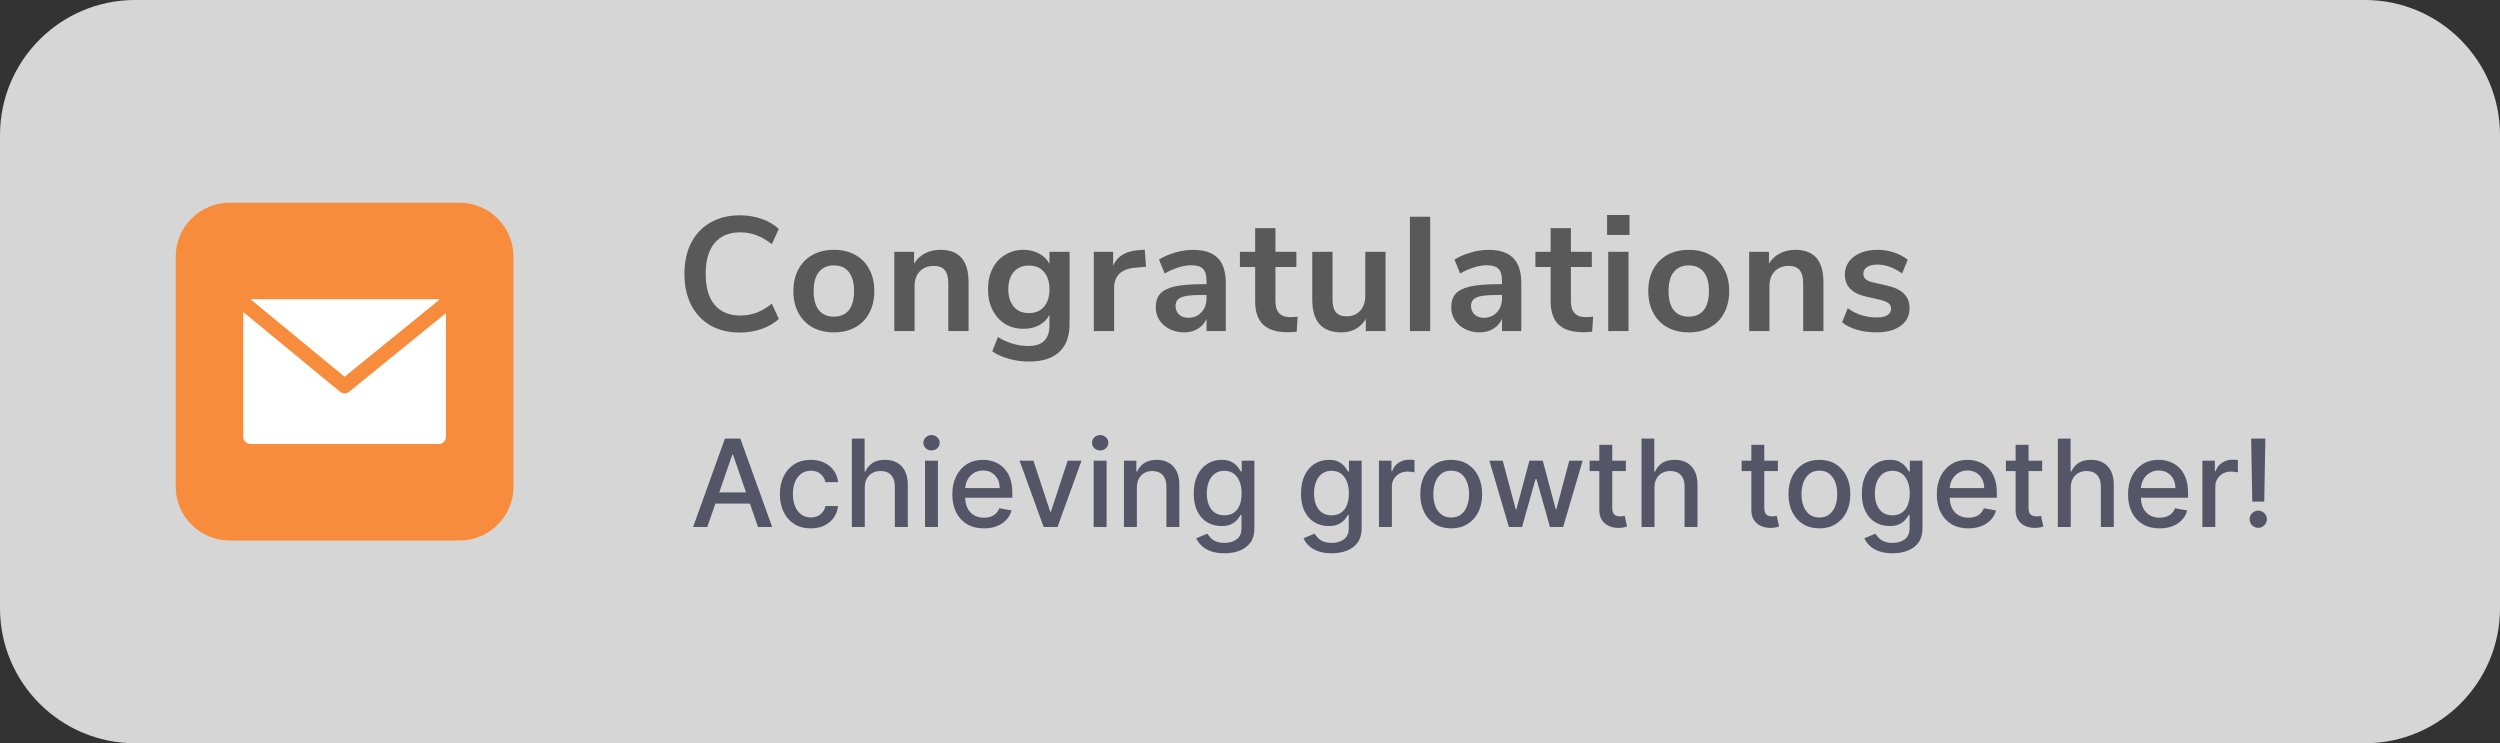 <svg width="370" height="110" viewBox="0 0 370 110" fill="none" xmlns="http://www.w3.org/2000/svg">
<rect x="0" y="0" width="370" height="110" fill="#333333" stroke="none"/>
<g clip-path="url(#clip0_73_2)">
<path d="M350 0H20C8.954 0 0 8.954 0 20V90C0 101.046 8.954 110 20 110H350C361.046 110 370 101.046 370 90V20C370 8.954 361.046 0 350 0Z" fill="white" fill-opacity="0.8"/>
<path d="M109.504 49.216C107.84 49.216 106.384 48.864 105.136 48.16C103.904 47.44 102.952 46.424 102.28 45.112C101.624 43.8 101.296 42.272 101.296 40.528C101.296 38.784 101.624 37.264 102.28 35.968C102.952 34.656 103.904 33.648 105.136 32.944C106.384 32.224 107.84 31.864 109.504 31.864C110.64 31.864 111.712 32.04 112.72 32.392C113.728 32.744 114.576 33.24 115.264 33.88L114.232 36.136C113.464 35.528 112.704 35.088 111.952 34.816C111.2 34.528 110.4 34.384 109.552 34.384C107.92 34.384 106.656 34.912 105.76 35.968C104.88 37.024 104.44 38.544 104.44 40.528C104.44 42.528 104.88 44.056 105.76 45.112C106.656 46.168 107.92 46.696 109.552 46.696C110.4 46.696 111.2 46.56 111.952 46.288C112.704 46 113.464 45.552 114.232 44.944L115.264 47.2C114.576 47.84 113.728 48.336 112.72 48.688C111.712 49.04 110.64 49.216 109.504 49.216ZM123.423 49.192C122.223 49.192 121.167 48.944 120.255 48.448C119.359 47.952 118.663 47.24 118.167 46.312C117.671 45.384 117.423 44.304 117.423 43.072C117.423 41.84 117.671 40.768 118.167 39.856C118.663 38.928 119.359 38.216 120.255 37.72C121.167 37.224 122.223 36.976 123.423 36.976C124.623 36.976 125.671 37.224 126.567 37.72C127.479 38.216 128.175 38.928 128.655 39.856C129.151 40.768 129.399 41.84 129.399 43.072C129.399 44.304 129.151 45.384 128.655 46.312C128.175 47.24 127.479 47.952 126.567 48.448C125.671 48.944 124.623 49.192 123.423 49.192ZM123.399 46.864C124.375 46.864 125.119 46.544 125.631 45.904C126.143 45.264 126.399 44.32 126.399 43.072C126.399 41.84 126.143 40.904 125.631 40.264C125.119 39.608 124.383 39.28 123.423 39.28C122.463 39.28 121.719 39.608 121.191 40.264C120.679 40.904 120.423 41.84 120.423 43.072C120.423 44.32 120.679 45.264 121.191 45.904C121.703 46.544 122.439 46.864 123.399 46.864ZM139.172 36.976C140.58 36.976 141.628 37.376 142.316 38.176C143.004 38.976 143.348 40.184 143.348 41.8V49H140.348V41.968C140.348 41.056 140.172 40.392 139.82 39.976C139.484 39.56 138.948 39.352 138.212 39.352C137.348 39.352 136.652 39.624 136.124 40.168C135.612 40.712 135.356 41.44 135.356 42.352V49H132.356V37.264H135.284V39.016C135.684 38.36 136.22 37.856 136.892 37.504C137.564 37.152 138.324 36.976 139.172 36.976ZM158.299 37.264V47.92C158.299 49.76 157.787 51.152 156.763 52.096C155.755 53.04 154.259 53.512 152.275 53.512C151.251 53.512 150.267 53.376 149.323 53.104C148.379 52.848 147.555 52.48 146.851 52L147.691 49.888C149.147 50.768 150.651 51.208 152.203 51.208C154.283 51.208 155.323 50.184 155.323 48.136V46.6C154.971 47.256 154.459 47.768 153.787 48.136C153.115 48.488 152.347 48.664 151.483 48.664C150.459 48.664 149.547 48.424 148.747 47.944C147.963 47.448 147.347 46.76 146.899 45.88C146.451 45 146.227 43.984 146.227 42.832C146.227 41.68 146.443 40.664 146.875 39.784C147.323 38.888 147.947 38.2 148.747 37.72C149.547 37.224 150.459 36.976 151.483 36.976C152.347 36.976 153.115 37.16 153.787 37.528C154.459 37.88 154.971 38.384 155.323 39.04V37.264H158.299ZM152.275 46.336C153.235 46.336 153.979 46.024 154.507 45.4C155.051 44.776 155.323 43.92 155.323 42.832C155.323 41.728 155.051 40.864 154.507 40.24C153.979 39.616 153.235 39.304 152.275 39.304C151.331 39.304 150.587 39.616 150.043 40.24C149.499 40.864 149.227 41.728 149.227 42.832C149.227 43.904 149.499 44.76 150.043 45.4C150.587 46.024 151.331 46.336 152.275 46.336ZM169.614 39.472L167.862 39.64C165.878 39.848 164.886 40.856 164.886 42.664V49H161.886V37.264H164.742V39.328C165.35 37.92 166.606 37.152 168.51 37.024L169.422 36.952L169.614 39.472ZM176.547 36.976C178.195 36.976 179.419 37.376 180.219 38.176C181.019 38.976 181.419 40.208 181.419 41.872V49H178.563V47.2C178.291 47.824 177.859 48.312 177.267 48.664C176.691 49.016 176.019 49.192 175.251 49.192C174.467 49.192 173.755 49.032 173.115 48.712C172.475 48.392 171.971 47.952 171.603 47.392C171.235 46.832 171.051 46.208 171.051 45.52C171.051 44.656 171.267 43.976 171.699 43.48C172.147 42.984 172.867 42.624 173.859 42.4C174.851 42.176 176.219 42.064 177.963 42.064H178.563V41.512C178.563 40.712 178.387 40.136 178.035 39.784C177.699 39.432 177.131 39.256 176.331 39.256C175.707 39.256 175.051 39.368 174.363 39.592C173.691 39.8 173.027 40.096 172.371 40.48L171.531 38.416C172.187 38 172.979 37.656 173.907 37.384C174.835 37.112 175.715 36.976 176.547 36.976ZM175.851 47.032C176.651 47.032 177.299 46.768 177.795 46.24C178.307 45.696 178.563 45 178.563 44.152V43.648H178.131C177.059 43.648 176.227 43.696 175.635 43.792C175.043 43.888 174.619 44.056 174.363 44.296C174.107 44.536 173.979 44.864 173.979 45.28C173.979 45.792 174.155 46.216 174.507 46.552C174.859 46.872 175.307 47.032 175.851 47.032ZM190.948 46.936C191.3 46.936 191.668 46.912 192.052 46.864L191.908 49.096C191.428 49.144 190.988 49.168 190.588 49.168C188.94 49.168 187.724 48.792 186.94 48.04C186.156 47.272 185.764 46.136 185.764 44.632V39.52H183.508V37.264H185.764V33.76H188.764V37.264H191.86V39.52H188.764V44.584C188.764 46.152 189.492 46.936 190.948 46.936ZM205.063 37.264V49H202.135V47.2C201.767 47.84 201.271 48.336 200.647 48.688C200.023 49.024 199.319 49.192 198.535 49.192C195.655 49.192 194.215 47.576 194.215 44.344V37.264H197.215V44.368C197.215 45.2 197.383 45.816 197.719 46.216C198.055 46.616 198.583 46.816 199.303 46.816C200.135 46.816 200.799 46.544 201.295 46C201.807 45.44 202.063 44.704 202.063 43.792V37.264H205.063ZM208.666 49V32.08H211.666V49H208.666ZM220.279 36.976C221.927 36.976 223.151 37.376 223.951 38.176C224.751 38.976 225.151 40.208 225.151 41.872V49H222.295V47.2C222.023 47.824 221.591 48.312 220.999 48.664C220.423 49.016 219.751 49.192 218.983 49.192C218.199 49.192 217.487 49.032 216.847 48.712C216.207 48.392 215.703 47.952 215.335 47.392C214.967 46.832 214.783 46.208 214.783 45.52C214.783 44.656 214.999 43.976 215.431 43.48C215.879 42.984 216.599 42.624 217.591 42.4C218.583 42.176 219.951 42.064 221.695 42.064H222.295V41.512C222.295 40.712 222.119 40.136 221.767 39.784C221.431 39.432 220.863 39.256 220.063 39.256C219.439 39.256 218.783 39.368 218.095 39.592C217.423 39.8 216.759 40.096 216.103 40.48L215.263 38.416C215.919 38 216.711 37.656 217.639 37.384C218.567 37.112 219.447 36.976 220.279 36.976ZM219.583 47.032C220.383 47.032 221.031 46.768 221.527 46.24C222.039 45.696 222.295 45 222.295 44.152V43.648H221.863C220.791 43.648 219.959 43.696 219.367 43.792C218.775 43.888 218.351 44.056 218.095 44.296C217.839 44.536 217.711 44.864 217.711 45.28C217.711 45.792 217.887 46.216 218.239 46.552C218.591 46.872 219.039 47.032 219.583 47.032ZM234.68 46.936C235.032 46.936 235.4 46.912 235.784 46.864L235.64 49.096C235.16 49.144 234.72 49.168 234.32 49.168C232.672 49.168 231.456 48.792 230.672 48.04C229.888 47.272 229.496 46.136 229.496 44.632V39.52H227.24V37.264H229.496V33.76H232.496V37.264H235.592V39.52H232.496V44.584C232.496 46.152 233.224 46.936 234.68 46.936ZM238.02 49V37.264H241.02V49H238.02ZM237.852 31.816H241.164V34.768H237.852V31.816ZM249.945 49.192C248.745 49.192 247.689 48.944 246.777 48.448C245.881 47.952 245.185 47.24 244.689 46.312C244.193 45.384 243.945 44.304 243.945 43.072C243.945 41.84 244.193 40.768 244.689 39.856C245.185 38.928 245.881 38.216 246.777 37.72C247.689 37.224 248.745 36.976 249.945 36.976C251.145 36.976 252.193 37.224 253.089 37.72C254.001 38.216 254.697 38.928 255.177 39.856C255.673 40.768 255.921 41.84 255.921 43.072C255.921 44.304 255.673 45.384 255.177 46.312C254.697 47.24 254.001 47.952 253.089 48.448C252.193 48.944 251.145 49.192 249.945 49.192ZM249.921 46.864C250.897 46.864 251.641 46.544 252.153 45.904C252.665 45.264 252.921 44.32 252.921 43.072C252.921 41.84 252.665 40.904 252.153 40.264C251.641 39.608 250.905 39.28 249.945 39.28C248.985 39.28 248.241 39.608 247.713 40.264C247.201 40.904 246.945 41.84 246.945 43.072C246.945 44.32 247.201 45.264 247.713 45.904C248.225 46.544 248.961 46.864 249.921 46.864ZM265.694 36.976C267.102 36.976 268.15 37.376 268.838 38.176C269.526 38.976 269.87 40.184 269.87 41.8V49H266.87V41.968C266.87 41.056 266.694 40.392 266.342 39.976C266.006 39.56 265.47 39.352 264.734 39.352C263.87 39.352 263.174 39.624 262.646 40.168C262.134 40.712 261.878 41.44 261.878 42.352V49H258.878V37.264H261.806V39.016C262.206 38.36 262.742 37.856 263.414 37.504C264.086 37.152 264.846 36.976 265.694 36.976ZM277.717 49.192C276.677 49.192 275.717 49.064 274.837 48.808C273.973 48.552 273.237 48.184 272.629 47.704L273.469 45.616C274.717 46.528 276.149 46.984 277.765 46.984C278.453 46.984 278.973 46.872 279.325 46.648C279.693 46.424 279.877 46.104 279.877 45.688C279.877 45.336 279.749 45.064 279.493 44.872C279.253 44.68 278.813 44.504 278.173 44.344L276.253 43.912C275.165 43.672 274.357 43.28 273.829 42.736C273.301 42.192 273.037 41.488 273.037 40.624C273.037 39.904 273.237 39.272 273.637 38.728C274.053 38.168 274.621 37.736 275.341 37.432C276.077 37.128 276.925 36.976 277.885 36.976C278.717 36.976 279.517 37.104 280.285 37.36C281.069 37.616 281.757 37.976 282.349 38.44L281.509 40.48C280.293 39.6 279.077 39.16 277.861 39.16C277.205 39.16 276.693 39.28 276.325 39.52C275.957 39.76 275.773 40.096 275.773 40.528C275.773 40.848 275.885 41.112 276.109 41.32C276.349 41.528 276.725 41.688 277.237 41.8L279.229 42.256C280.397 42.512 281.253 42.92 281.797 43.48C282.341 44.024 282.613 44.744 282.613 45.64C282.613 46.728 282.173 47.592 281.293 48.232C280.413 48.872 279.221 49.192 277.717 49.192Z" fill="#595959"/>
<path d="M68 30H34C29.582 30 26 33.582 26 38V72C26 76.418 29.582 80 34 80H68C72.418 80 76 76.418 76 72V38C76 33.582 72.418 30 68 30Z" fill="#F88C3D"/>
<path d="M64.928 44.286H37.071L51 55.758L65.086 44.318C65.034 44.303 64.982 44.292 64.928 44.286Z" fill="white"/>
<path d="M51.676 57.974C51.281 58.297 50.713 58.297 50.319 57.974L36 46.178V64.643C36 65.234 36.48 65.714 37.071 65.714H64.928C65.52 65.714 66 65.234 66 64.643V46.336L51.676 57.974Z" fill="white"/>
<path d="M104.675 78H102.578L107.289 64.909H109.571L114.282 78H112.186L108.485 67.287H108.382L104.675 78ZM105.026 72.874H111.828V74.535H105.026V72.874ZM119.997 78.198C119.046 78.198 118.228 77.983 117.542 77.553C116.86 77.118 116.336 76.519 115.97 75.756C115.603 74.994 115.42 74.12 115.42 73.136C115.42 72.138 115.607 71.258 115.982 70.496C116.357 69.729 116.886 69.13 117.568 68.7C118.249 68.269 119.053 68.054 119.977 68.054C120.723 68.054 121.388 68.192 121.972 68.469C122.556 68.742 123.026 69.126 123.384 69.62C123.747 70.114 123.962 70.692 124.03 71.352H122.17C122.068 70.892 121.833 70.496 121.467 70.163C121.105 69.831 120.619 69.665 120.009 69.665C119.477 69.665 119.01 69.805 118.61 70.087C118.213 70.364 117.904 70.76 117.683 71.276C117.461 71.787 117.35 72.392 117.35 73.091C117.35 73.807 117.459 74.425 117.676 74.945C117.894 75.465 118.2 75.867 118.597 76.153C118.997 76.438 119.468 76.581 120.009 76.581C120.372 76.581 120.7 76.515 120.994 76.383C121.292 76.246 121.541 76.053 121.742 75.801C121.946 75.55 122.089 75.247 122.17 74.894H124.03C123.962 75.528 123.755 76.095 123.41 76.594C123.065 77.092 122.602 77.484 122.023 77.77C121.448 78.055 120.772 78.198 119.997 78.198ZM127.985 72.171V78H126.074V64.909H127.96V69.78H128.081C128.311 69.251 128.663 68.832 129.136 68.521C129.609 68.21 130.227 68.054 130.989 68.054C131.663 68.054 132.251 68.192 132.754 68.469C133.261 68.746 133.653 69.16 133.93 69.71C134.211 70.255 134.352 70.937 134.352 71.755V78H132.44V71.985C132.44 71.265 132.255 70.707 131.884 70.31C131.513 69.91 130.998 69.71 130.337 69.71C129.886 69.71 129.481 69.805 129.123 69.997C128.769 70.189 128.49 70.47 128.286 70.841C128.085 71.207 127.985 71.651 127.985 72.171ZM136.902 78V68.182H138.813V78H136.902ZM137.867 66.667C137.535 66.667 137.249 66.556 137.011 66.335C136.776 66.109 136.659 65.84 136.659 65.529C136.659 65.214 136.776 64.945 137.011 64.724C137.249 64.498 137.535 64.385 137.867 64.385C138.2 64.385 138.483 64.498 138.717 64.724C138.956 64.945 139.075 65.214 139.075 65.529C139.075 65.84 138.956 66.109 138.717 66.335C138.483 66.556 138.2 66.667 137.867 66.667ZM145.616 78.198C144.649 78.198 143.816 77.992 143.117 77.578C142.422 77.16 141.885 76.575 141.506 75.82C141.131 75.062 140.943 74.173 140.943 73.155C140.943 72.149 141.131 71.263 141.506 70.496C141.885 69.729 142.414 69.13 143.091 68.7C143.773 68.269 144.57 68.054 145.482 68.054C146.036 68.054 146.573 68.146 147.093 68.329C147.612 68.512 148.079 68.8 148.492 69.192C148.906 69.584 149.232 70.093 149.47 70.719C149.709 71.342 149.828 72.098 149.828 72.989V73.666H142.024V72.234H147.955C147.955 71.731 147.853 71.286 147.649 70.898C147.444 70.506 147.156 70.197 146.786 69.972C146.419 69.746 145.989 69.633 145.494 69.633C144.958 69.633 144.489 69.765 144.088 70.029C143.692 70.289 143.385 70.63 143.168 71.052C142.955 71.469 142.848 71.923 142.848 72.413V73.532C142.848 74.188 142.963 74.746 143.193 75.207C143.428 75.667 143.754 76.019 144.171 76.261C144.589 76.5 145.077 76.619 145.635 76.619C145.997 76.619 146.328 76.568 146.626 76.466C146.924 76.359 147.182 76.202 147.399 75.993C147.617 75.784 147.783 75.526 147.898 75.219L149.707 75.546C149.562 76.078 149.302 76.545 148.927 76.945C148.556 77.342 148.09 77.651 147.527 77.872C146.969 78.09 146.332 78.198 145.616 78.198ZM160.067 68.182L156.506 78H154.461L150.894 68.182H152.946L155.433 75.737H155.535L158.015 68.182H160.067ZM161.863 78V68.182H163.774V78H161.863ZM162.828 66.667C162.496 66.667 162.21 66.556 161.972 66.335C161.737 66.109 161.62 65.84 161.62 65.529C161.62 65.214 161.737 64.945 161.972 64.724C162.21 64.498 162.496 64.385 162.828 64.385C163.161 64.385 163.444 64.498 163.678 64.724C163.917 64.945 164.036 65.214 164.036 65.529C164.036 65.84 163.917 66.109 163.678 66.335C163.444 66.556 163.161 66.667 162.828 66.667ZM168.257 72.171V78H166.345V68.182H168.18V69.78H168.301C168.527 69.26 168.881 68.842 169.362 68.527C169.848 68.212 170.46 68.054 171.197 68.054C171.866 68.054 172.452 68.195 172.955 68.476C173.458 68.753 173.847 69.166 174.124 69.716C174.401 70.266 174.54 70.945 174.54 71.755V78H172.629V71.985C172.629 71.273 172.443 70.717 172.073 70.317C171.702 69.912 171.193 69.71 170.545 69.71C170.102 69.71 169.708 69.805 169.362 69.997C169.021 70.189 168.751 70.47 168.551 70.841C168.355 71.207 168.257 71.651 168.257 72.171ZM181.22 81.886C180.44 81.886 179.769 81.784 179.206 81.579C178.648 81.375 178.192 81.104 177.838 80.768C177.485 80.431 177.22 80.062 177.046 79.662L178.688 78.984C178.803 79.172 178.957 79.37 179.149 79.579C179.345 79.792 179.609 79.973 179.941 80.122C180.278 80.271 180.71 80.346 181.239 80.346C181.963 80.346 182.562 80.169 183.035 79.815C183.508 79.466 183.744 78.908 183.744 78.141V76.21H183.623C183.508 76.419 183.342 76.651 183.124 76.907C182.911 77.163 182.617 77.384 182.242 77.572C181.867 77.759 181.379 77.853 180.779 77.853C180.003 77.853 179.304 77.672 178.682 77.31C178.064 76.943 177.574 76.404 177.212 75.692C176.854 74.977 176.675 74.097 176.675 73.053C176.675 72.008 176.852 71.114 177.205 70.368C177.563 69.622 178.053 69.051 178.676 68.655C179.298 68.254 180.003 68.054 180.791 68.054C181.401 68.054 181.893 68.156 182.268 68.361C182.643 68.561 182.935 68.796 183.144 69.064C183.357 69.332 183.521 69.569 183.636 69.773H183.776V68.182H185.649V78.217C185.649 79.061 185.453 79.754 185.061 80.295C184.669 80.836 184.139 81.237 183.47 81.496C182.805 81.756 182.055 81.886 181.22 81.886ZM181.2 76.268C181.75 76.268 182.215 76.14 182.594 75.884C182.977 75.624 183.267 75.254 183.463 74.772C183.664 74.286 183.764 73.704 183.764 73.027C183.764 72.367 183.666 71.785 183.47 71.282C183.274 70.779 182.986 70.387 182.607 70.106C182.227 69.82 181.759 69.678 181.2 69.678C180.625 69.678 180.146 69.827 179.762 70.125C179.379 70.419 179.089 70.82 178.893 71.327C178.701 71.834 178.605 72.401 178.605 73.027C178.605 73.671 178.703 74.235 178.899 74.721C179.095 75.207 179.385 75.586 179.769 75.859C180.156 76.131 180.634 76.268 181.2 76.268ZM197.093 81.886C196.313 81.886 195.642 81.784 195.079 81.579C194.521 81.375 194.065 81.104 193.711 80.768C193.358 80.431 193.093 80.062 192.919 79.662L194.561 78.984C194.676 79.172 194.83 79.37 195.022 79.579C195.218 79.792 195.482 79.973 195.814 80.122C196.151 80.271 196.583 80.346 197.112 80.346C197.836 80.346 198.435 80.169 198.908 79.815C199.381 79.466 199.618 78.908 199.618 78.141V76.21H199.496C199.381 76.419 199.215 76.651 198.998 76.907C198.784 77.163 198.49 77.384 198.115 77.572C197.74 77.759 197.252 77.853 196.652 77.853C195.876 77.853 195.177 77.672 194.555 77.31C193.937 76.943 193.447 76.404 193.085 75.692C192.727 74.977 192.548 74.097 192.548 73.053C192.548 72.008 192.725 71.114 193.078 70.368C193.436 69.622 193.926 69.051 194.549 68.655C195.171 68.254 195.876 68.054 196.664 68.054C197.274 68.054 197.766 68.156 198.141 68.361C198.516 68.561 198.808 68.796 199.017 69.064C199.23 69.332 199.394 69.569 199.509 69.773H199.65V68.182H201.522V78.217C201.522 79.061 201.326 79.754 200.934 80.295C200.542 80.836 200.012 81.237 199.343 81.496C198.678 81.756 197.928 81.886 197.093 81.886ZM197.074 76.268C197.623 76.268 198.088 76.14 198.467 75.884C198.85 75.624 199.14 75.254 199.336 74.772C199.537 74.286 199.637 73.704 199.637 73.027C199.637 72.367 199.539 71.785 199.343 71.282C199.147 70.779 198.859 70.387 198.48 70.106C198.1 69.82 197.632 69.678 197.074 69.678C196.498 69.678 196.019 69.827 195.635 70.125C195.252 70.419 194.962 70.82 194.766 71.327C194.574 71.834 194.478 72.401 194.478 73.027C194.478 73.671 194.576 74.235 194.772 74.721C194.968 75.207 195.258 75.586 195.642 75.859C196.029 76.131 196.507 76.268 197.074 76.268ZM204.086 78V68.182H205.933V69.742H206.035C206.214 69.213 206.529 68.798 206.981 68.495C207.437 68.188 207.953 68.035 208.528 68.035C208.647 68.035 208.788 68.039 208.95 68.048C209.116 68.056 209.246 68.067 209.34 68.079V69.908C209.263 69.886 209.127 69.863 208.931 69.837C208.735 69.808 208.539 69.793 208.343 69.793C207.891 69.793 207.488 69.888 207.135 70.08C206.785 70.268 206.508 70.53 206.304 70.867C206.099 71.199 205.997 71.578 205.997 72.004V78H204.086ZM214.778 78.198C213.857 78.198 213.054 77.987 212.368 77.565C211.682 77.144 211.149 76.553 210.77 75.795C210.391 75.036 210.201 74.15 210.201 73.136C210.201 72.117 210.391 71.227 210.77 70.464C211.149 69.701 211.682 69.109 212.368 68.687C213.054 68.265 213.857 68.054 214.778 68.054C215.698 68.054 216.502 68.265 217.188 68.687C217.874 69.109 218.406 69.701 218.786 70.464C219.165 71.227 219.355 72.117 219.355 73.136C219.355 74.15 219.165 75.036 218.786 75.795C218.406 76.553 217.874 77.144 217.188 77.565C216.502 77.987 215.698 78.198 214.778 78.198ZM214.784 76.594C215.381 76.594 215.875 76.436 216.267 76.121C216.659 75.805 216.949 75.386 217.137 74.862C217.328 74.337 217.424 73.76 217.424 73.129C217.424 72.503 217.328 71.928 217.137 71.403C216.949 70.875 216.659 70.451 216.267 70.131C215.875 69.812 215.381 69.652 214.784 69.652C214.183 69.652 213.685 69.812 213.289 70.131C212.896 70.451 212.605 70.875 212.413 71.403C212.225 71.928 212.132 72.503 212.132 73.129C212.132 73.76 212.225 74.337 212.413 74.862C212.605 75.386 212.896 75.805 213.289 76.121C213.685 76.436 214.183 76.594 214.784 76.594ZM223.318 78L220.428 68.182H222.404L224.328 75.392H224.423L226.354 68.182H228.329L230.247 75.36H230.343L232.254 68.182H234.229L231.346 78H229.396L227.402 70.911H227.255L225.261 78H223.318ZM240.626 68.182V69.716H235.263V68.182H240.626ZM236.701 65.829H238.612V75.117C238.612 75.488 238.668 75.767 238.778 75.954C238.889 76.138 239.032 76.263 239.207 76.332C239.386 76.396 239.58 76.428 239.788 76.428C239.942 76.428 240.076 76.417 240.191 76.396C240.306 76.374 240.396 76.357 240.46 76.344L240.805 77.923C240.694 77.966 240.536 78.008 240.332 78.051C240.127 78.098 239.871 78.124 239.565 78.128C239.062 78.136 238.593 78.047 238.158 77.859C237.724 77.672 237.372 77.382 237.104 76.99C236.835 76.598 236.701 76.106 236.701 75.513V65.829ZM244.862 72.171V78H242.951V64.909H244.836V69.78H244.958C245.188 69.251 245.54 68.832 246.013 68.521C246.486 68.21 247.104 68.054 247.866 68.054C248.54 68.054 249.128 68.192 249.631 68.469C250.138 68.746 250.53 69.16 250.807 69.71C251.088 70.255 251.229 70.937 251.229 71.755V78H249.317V71.985C249.317 71.265 249.132 70.707 248.761 70.31C248.39 69.91 247.875 69.71 247.214 69.71C246.763 69.71 246.358 69.805 246 69.997C245.646 70.189 245.367 70.47 245.162 70.841C244.962 71.207 244.862 71.651 244.862 72.171ZM263.126 68.182V69.716H257.763V68.182H263.126ZM259.201 65.829H261.112V75.117C261.112 75.488 261.168 75.767 261.278 75.954C261.389 76.138 261.532 76.263 261.707 76.332C261.886 76.396 262.08 76.428 262.288 76.428C262.442 76.428 262.576 76.417 262.691 76.396C262.806 76.374 262.896 76.357 262.96 76.344L263.305 77.923C263.194 77.966 263.036 78.008 262.832 78.051C262.627 78.098 262.371 78.124 262.065 78.128C261.562 78.136 261.093 78.047 260.658 77.859C260.224 77.672 259.872 77.382 259.604 76.99C259.335 76.598 259.201 76.106 259.201 75.513V65.829ZM269.27 78.198C268.35 78.198 267.546 77.987 266.86 77.565C266.174 77.144 265.642 76.553 265.262 75.795C264.883 75.036 264.693 74.15 264.693 73.136C264.693 72.117 264.883 71.227 265.262 70.464C265.642 69.701 266.174 69.109 266.86 68.687C267.546 68.265 268.35 68.054 269.27 68.054C270.191 68.054 270.994 68.265 271.68 68.687C272.366 69.109 272.899 69.701 273.278 70.464C273.657 71.227 273.847 72.117 273.847 73.136C273.847 74.15 273.657 75.036 273.278 75.795C272.899 76.553 272.366 77.144 271.68 77.565C270.994 77.987 270.191 78.198 269.27 78.198ZM269.276 76.594C269.873 76.594 270.367 76.436 270.759 76.121C271.151 75.805 271.441 75.386 271.629 74.862C271.82 74.337 271.916 73.76 271.916 73.129C271.916 72.503 271.82 71.928 271.629 71.403C271.441 70.875 271.151 70.451 270.759 70.131C270.367 69.812 269.873 69.652 269.276 69.652C268.676 69.652 268.177 69.812 267.781 70.131C267.389 70.451 267.097 70.875 266.905 71.403C266.718 71.928 266.624 72.503 266.624 73.129C266.624 73.76 266.718 74.337 266.905 74.862C267.097 75.386 267.389 75.805 267.781 76.121C268.177 76.436 268.676 76.594 269.276 76.594ZM280.097 81.886C279.317 81.886 278.646 81.784 278.083 81.579C277.525 81.375 277.069 81.104 276.715 80.768C276.362 80.431 276.097 80.062 275.923 79.662L277.565 78.984C277.68 79.172 277.834 79.37 278.026 79.579C278.222 79.792 278.486 79.973 278.818 80.122C279.155 80.271 279.587 80.346 280.116 80.346C280.84 80.346 281.439 80.169 281.912 79.815C282.385 79.466 282.621 78.908 282.621 78.141V76.21H282.5C282.385 76.419 282.219 76.651 282.001 76.907C281.788 77.163 281.494 77.384 281.119 77.572C280.744 77.759 280.256 77.853 279.656 77.853C278.88 77.853 278.181 77.672 277.559 77.31C276.941 76.943 276.451 76.404 276.089 75.692C275.731 74.977 275.552 74.097 275.552 73.053C275.552 72.008 275.729 71.114 276.082 70.368C276.44 69.622 276.93 69.051 277.553 68.655C278.175 68.254 278.88 68.054 279.668 68.054C280.278 68.054 280.77 68.156 281.145 68.361C281.52 68.561 281.812 68.796 282.021 69.064C282.234 69.332 282.398 69.569 282.513 69.773H282.653V68.182H284.526V78.217C284.526 79.061 284.33 79.754 283.938 80.295C283.546 80.836 283.016 81.237 282.347 81.496C281.682 81.756 280.932 81.886 280.097 81.886ZM280.077 76.268C280.627 76.268 281.092 76.14 281.471 75.884C281.854 75.624 282.144 75.254 282.34 74.772C282.54 74.286 282.641 73.704 282.641 73.027C282.641 72.367 282.543 71.785 282.347 71.282C282.151 70.779 281.863 70.387 281.484 70.106C281.104 69.82 280.636 69.678 280.077 69.678C279.502 69.678 279.023 69.827 278.639 70.125C278.256 70.419 277.966 70.82 277.77 71.327C277.578 71.834 277.482 72.401 277.482 73.027C277.482 73.671 277.58 74.235 277.776 74.721C277.972 75.207 278.262 75.586 278.646 75.859C279.033 76.131 279.511 76.268 280.077 76.268ZM291.321 78.198C290.354 78.198 289.521 77.992 288.822 77.578C288.127 77.16 287.59 76.575 287.211 75.82C286.836 75.062 286.648 74.173 286.648 73.155C286.648 72.149 286.836 71.263 287.211 70.496C287.59 69.729 288.119 69.13 288.796 68.7C289.478 68.269 290.275 68.054 291.187 68.054C291.741 68.054 292.278 68.146 292.798 68.329C293.317 68.512 293.784 68.8 294.197 69.192C294.611 69.584 294.937 70.093 295.175 70.719C295.414 71.342 295.533 72.098 295.533 72.989V73.666H287.729V72.234H293.661C293.661 71.731 293.558 71.286 293.354 70.898C293.149 70.506 292.862 70.197 292.491 69.972C292.124 69.746 291.694 69.633 291.2 69.633C290.663 69.633 290.194 69.765 289.793 70.029C289.397 70.289 289.09 70.63 288.873 71.052C288.66 71.469 288.553 71.923 288.553 72.413V73.532C288.553 74.188 288.668 74.746 288.898 75.207C289.133 75.667 289.459 76.019 289.876 76.261C290.294 76.5 290.782 76.619 291.34 76.619C291.702 76.619 292.033 76.568 292.331 76.466C292.629 76.359 292.887 76.202 293.104 75.993C293.322 75.784 293.488 75.526 293.603 75.219L295.412 75.546C295.267 76.078 295.007 76.545 294.632 76.945C294.261 77.342 293.795 77.651 293.232 77.872C292.674 78.09 292.037 78.198 291.321 78.198ZM302.237 68.182V69.716H296.874V68.182H302.237ZM298.312 65.829H300.224V75.117C300.224 75.488 300.279 75.767 300.39 75.954C300.501 76.138 300.643 76.263 300.818 76.332C300.997 76.396 301.191 76.428 301.4 76.428C301.553 76.428 301.687 76.417 301.802 76.396C301.917 76.374 302.007 76.357 302.071 76.344L302.416 77.923C302.305 77.966 302.148 78.008 301.943 78.051C301.738 78.098 301.483 78.124 301.176 78.128C300.673 78.136 300.204 78.047 299.77 77.859C299.335 77.672 298.983 77.382 298.715 76.99C298.447 76.598 298.312 76.106 298.312 75.513V65.829ZM306.473 72.171V78H304.562V64.909H306.448V69.78H306.569C306.799 69.251 307.151 68.832 307.624 68.521C308.097 68.21 308.715 68.054 309.478 68.054C310.151 68.054 310.739 68.192 311.242 68.469C311.749 68.746 312.141 69.16 312.418 69.71C312.699 70.255 312.84 70.937 312.84 71.755V78H310.929V71.985C310.929 71.265 310.743 70.707 310.373 70.31C310.002 69.91 309.486 69.71 308.826 69.71C308.374 69.71 307.969 69.805 307.611 69.997C307.257 70.189 306.978 70.47 306.774 70.841C306.574 71.207 306.473 71.651 306.473 72.171ZM319.622 78.198C318.654 78.198 317.821 77.992 317.123 77.578C316.428 77.16 315.891 76.575 315.512 75.82C315.137 75.062 314.949 74.173 314.949 73.155C314.949 72.149 315.137 71.263 315.512 70.496C315.891 69.729 316.419 69.13 317.097 68.7C317.779 68.269 318.576 68.054 319.488 68.054C320.042 68.054 320.578 68.146 321.098 68.329C321.618 68.512 322.085 68.8 322.498 69.192C322.912 69.584 323.238 70.093 323.476 70.719C323.715 71.342 323.834 72.098 323.834 72.989V73.666H316.029V72.234H321.961C321.961 71.731 321.859 71.286 321.654 70.898C321.45 70.506 321.162 70.197 320.792 69.972C320.425 69.746 319.995 69.633 319.5 69.633C318.963 69.633 318.495 69.765 318.094 70.029C317.698 70.289 317.391 70.63 317.174 71.052C316.961 71.469 316.854 71.923 316.854 72.413V73.532C316.854 74.188 316.969 74.746 317.199 75.207C317.434 75.667 317.76 76.019 318.177 76.261C318.595 76.5 319.083 76.619 319.641 76.619C320.003 76.619 320.333 76.568 320.632 76.466C320.93 76.359 321.188 76.202 321.405 75.993C321.623 75.784 321.789 75.526 321.904 75.219L323.713 75.546C323.568 76.078 323.308 76.545 322.933 76.945C322.562 77.342 322.096 77.651 321.533 77.872C320.975 78.09 320.338 78.198 319.622 78.198ZM325.955 78V68.182H327.802V69.742H327.904C328.083 69.213 328.399 68.798 328.85 68.495C329.306 68.188 329.822 68.035 330.397 68.035C330.517 68.035 330.657 68.039 330.819 68.048C330.985 68.056 331.115 68.067 331.209 68.079V69.908C331.132 69.886 330.996 69.863 330.8 69.837C330.604 69.808 330.408 69.793 330.212 69.793C329.76 69.793 329.357 69.888 329.004 70.08C328.654 70.268 328.377 70.53 328.173 70.867C327.968 71.199 327.866 71.578 327.866 72.004V78H325.955ZM335.273 64.909L335.107 74.235H333.336L333.17 64.909H335.273ZM334.224 78.121C333.871 78.121 333.568 77.998 333.317 77.751C333.065 77.499 332.942 77.197 332.946 76.843C332.942 76.494 333.065 76.195 333.317 75.948C333.568 75.697 333.871 75.571 334.224 75.571C334.57 75.571 334.868 75.697 335.119 75.948C335.371 76.195 335.499 76.494 335.503 76.843C335.499 77.077 335.437 77.293 335.317 77.489C335.202 77.68 335.049 77.834 334.857 77.949C334.665 78.064 334.455 78.121 334.224 78.121Z" fill="#545567"/>
</g>
<defs>
<clipPath id="clip0_73_2">
<rect width="370" height="110" fill="white"/>
</clipPath>
</defs>
</svg>
